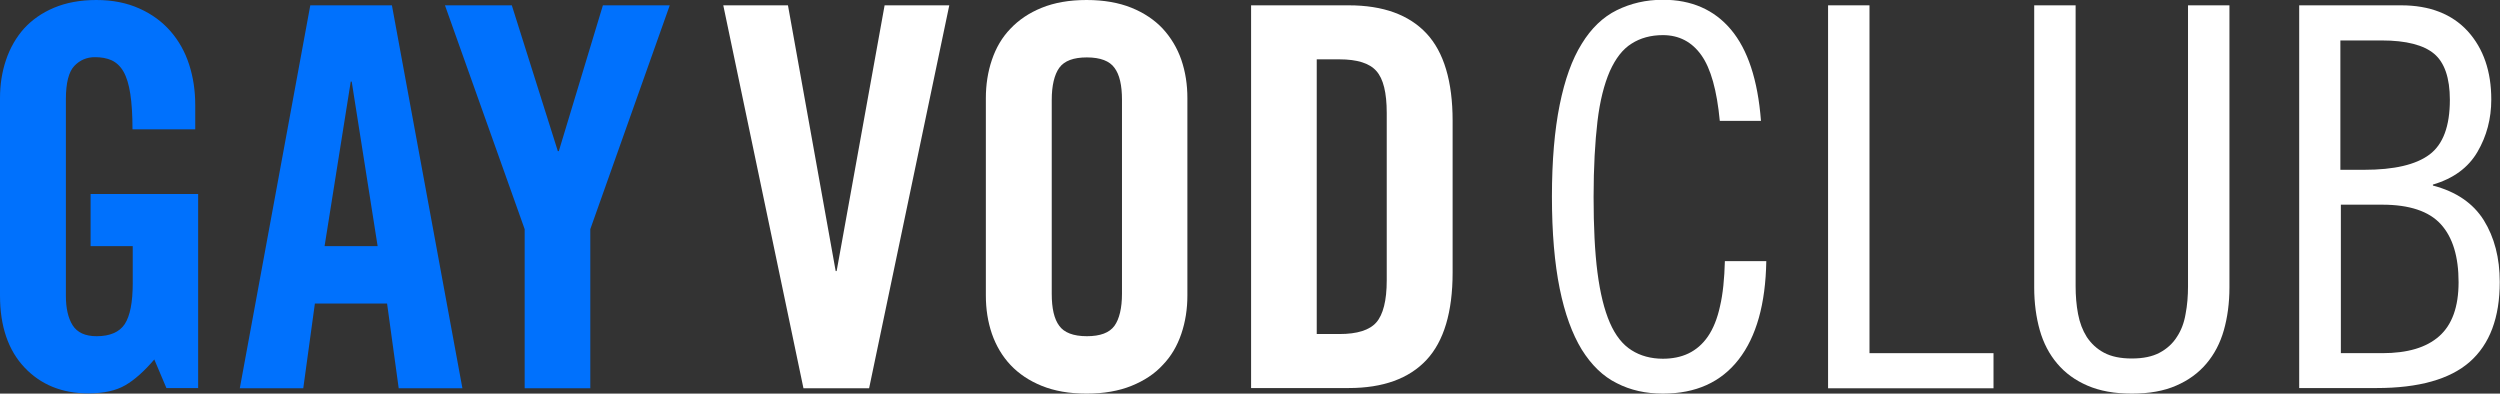 <?xml version="1.0" encoding="utf-8"?>
<!-- Generator: $$$/GeneralStr/196=Adobe Illustrator 27.6.0, SVG Export Plug-In . SVG Version: 6.00 Build 0)  -->
<svg version="1.1" id="Calque_1" xmlns="http://www.w3.org/2000/svg" xmlns:xlink="http://www.w3.org/1999/xlink" x="0px" y="0px"
	 viewBox="0 0 1032.1 162.5" style="enable-background:new 0 0 1032.1 162.5;" xml:space="preserve">
<rect x="0" y="0" width="1032.1" height="162.5" fill="#333333" stroke="none"/>
<style type="text/css">
	.st0{fill:#0071FD;}
	.st1{fill:#FFFFFF;}
</style>
<g>
	<path class="st0" d="M37.4,80.1h44.4v80.1H68.7l-5-11.8c-4.1,4.8-8.1,8.4-11.9,10.6c-3.9,2.3-9,3.4-15.4,3.4
		c-10.8,0-19.6-3.6-26.3-10.7C3.4,144.6,0,134.7,0,122V40.5C0,35,0.8,29.7,2.5,24.7c1.7-5,4.2-9.3,7.4-12.9
		c3.3-3.6,7.4-6.5,12.4-8.6C27.3,1.1,33.1,0,39.8,0c6.7,0,12.6,1.2,17.7,3.5C62.7,5.8,67,9,70.4,12.9c3.4,3.9,6,8.5,7.7,13.8
		c1.7,5.3,2.5,10.8,2.5,16.6v10.1H54.7c0-5.8-0.3-10.7-0.9-14.6c-0.6-3.9-1.5-6.9-2.8-9.2c-1.3-2.3-3-3.8-4.9-4.7
		c-2-0.9-4.3-1.3-6.9-1.3c-3.4,0-6.2,1.2-8.5,3.6c-2.3,2.4-3.5,7-3.5,13.7v81.2c0,5.1,0.9,9.2,2.8,12.2c1.9,3,5.2,4.5,9.9,4.5
		c5.5,0,9.4-1.7,11.6-5c2.2-3.4,3.3-9,3.3-16.9v-15.3H37.4V80.1z"/>
	<path class="st0" d="M125.2,160.3H99L128.1,2.2h33.7l29.1,158.1h-26.3l-4.8-35h-29.8L125.2,160.3z M134,101.6h21.9l-10.7-67.9h-0.4
		L134,101.6z"/>
	<path class="st0" d="M243.7,160.3h-27.1V94.6L183.7,2.2h27.6l19,60.2h0.4l18.2-60.2h27.6l-32.8,92.4V160.3z"/>
	<path class="st1" d="M365.2,2.2h26.7l-33.1,158.1h-27.1L298.6,2.2h26.7l19.7,109.7h0.4L365.2,2.2z"/>
	<path class="st1" d="M407,40.5c0-5.5,0.8-10.8,2.5-15.8c1.7-5,4.2-9.3,7.7-12.9c3.4-3.6,7.7-6.5,12.9-8.6
		c5.2-2.1,11.3-3.2,18.5-3.2c7.1,0,13.3,1.1,18.5,3.2c5.2,2.1,9.5,5,12.9,8.6c3.4,3.7,6,8,7.7,12.9c1.7,5,2.5,10.2,2.5,15.8V122
		c0,5.5-0.8,10.8-2.5,15.8c-1.7,5-4.2,9.3-7.7,12.9c-3.4,3.7-7.7,6.5-12.9,8.6c-5.2,2.1-11.4,3.2-18.5,3.2c-7.2,0-13.3-1.1-18.5-3.2
		c-5.2-2.1-9.5-5-12.9-8.6c-3.4-3.6-6-8-7.7-12.9c-1.7-5-2.5-10.2-2.5-15.8V40.5z M434.2,121.3c0,6,1,10.4,3.1,13.2
		c2,2.8,5.8,4.3,11.4,4.3c5.5,0,9.3-1.4,11.4-4.3c2-2.8,3.1-7.3,3.1-13.2V41.2c0-6-1-10.4-3.1-13.2c-2-2.8-5.8-4.3-11.4-4.3
		c-5.5,0-9.3,1.4-11.4,4.3c-2,2.8-3.1,7.3-3.1,13.2V121.3z"/>
	<path class="st1" d="M516.5,2.2h40.3c14.2,0,24.9,3.9,32.1,11.6c7.2,7.7,10.8,19.8,10.8,36.1v62.6c0,16.3-3.6,28.4-10.8,36.1
		c-7.2,7.7-17.9,11.6-32.1,11.6h-40.3V2.2z M543.6,137.9h9.4c7.3,0,12.4-1.6,15.2-4.8c2.8-3.2,4.3-9,4.3-17.3V46.6
		c0-8.3-1.4-14.1-4.3-17.3c-2.8-3.2-7.9-4.8-15.2-4.8h-9.4V137.9z"/>
	<path class="st1" d="M710,49.9c-1.2-12.6-3.7-21.6-7.6-27.1c-3.9-5.5-9.2-8.3-15.9-8.3c-5,0-9.3,1.2-12.9,3.5
		c-3.7,2.3-6.6,6.1-9,11.4c-2.3,5.3-4.1,12.2-5.1,20.7s-1.6,18.9-1.6,31.2s0.5,22.7,1.6,31.2s2.8,15.4,5.1,20.7
		c2.3,5.3,5.3,9.1,9,11.4c3.6,2.3,8,3.5,12.9,3.5c3.9,0,7.5-0.7,10.6-2.2c3.1-1.5,5.8-3.8,8-7c2.2-3.2,3.9-7.4,5-12.5
		c1.2-5.1,1.8-11.3,2-18.6h17.1c-0.3,17.7-4.1,31.2-11.4,40.6c-7.3,9.4-17.7,14.1-31.3,14.1c-7,0-13.4-1.4-19-4.3
		c-5.7-2.8-10.5-7.5-14.5-13.9c-3.9-6.4-7-14.8-9.1-25.2c-2.1-10.4-3.2-23-3.2-37.9s1.1-27.5,3.2-37.9c2.1-10.4,5.1-18.8,9.1-25.2
		c3.9-6.4,8.8-11.1,14.5-13.9c5.7-2.8,12-4.3,19-4.3c11.8,0,21.2,4.1,28.1,12.3c6.9,8.2,11.1,20.7,12.4,37.7H710z"/>
	<path class="st1" d="M771.8,2.2v143.6H823v14.5h-68.3V2.2H771.8z"/>
	<path class="st1" d="M856.9,2.2v116c0,3.9,0.3,7.7,1,11.4c0.7,3.7,1.9,6.8,3.6,9.5c1.8,2.7,4.1,4.9,7.1,6.5c3,1.6,6.8,2.4,11.5,2.4
		c4.7,0,8.5-0.8,11.5-2.4c3-1.6,5.4-3.8,7.1-6.5c1.8-2.7,3-5.9,3.6-9.5c0.7-3.6,1-7.4,1-11.4V2.2h17.1v116.5
		c0,6.4-0.8,12.3-2.3,17.6c-1.5,5.3-3.9,9.9-7.2,13.8c-3.3,3.9-7.4,6.9-12.5,9.1c-5,2.2-11.1,3.3-18.3,3.3c-7.2,0-13.2-1.1-18.3-3.3
		s-9.2-5.2-12.5-9.1c-3.3-3.9-5.7-8.5-7.2-13.8c-1.5-5.3-2.3-11.2-2.3-17.6V2.2H856.9z"/>
	<path class="st1" d="M949.3,2.2h42c11.8,0,21,3.6,27.5,10.7c6.5,7.2,9.7,16.6,9.7,28.2c0,7.9-1.9,15.1-5.7,21.6
		c-3.8,6.5-9.9,11-18.4,13.5v0.4c9.6,2.5,16.6,7.3,21,14.3c4.4,7.1,6.6,15.6,6.6,25.5c0,14.7-4.1,25.7-12.4,33
		c-8.2,7.2-21.1,10.8-38.4,10.8h-32V2.2z M966.4,70.1h9.6c12.4,0,21.4-2.1,27-6.3c5.6-4.2,8.4-11.7,8.4-22.6c0-9-2.2-15.4-6.5-19
		c-4.3-3.6-11.5-5.5-21.6-5.5h-17.1V70.1z M966.4,145.8h17.1c10.4,0,18.2-2.3,23.5-7c5.3-4.7,8-12.1,8-22.3
		c0-10.5-2.4-18.5-7.3-23.9c-4.9-5.4-13-8.1-24.2-8.1h-17.1V145.8z"/>
</g>
</svg>
